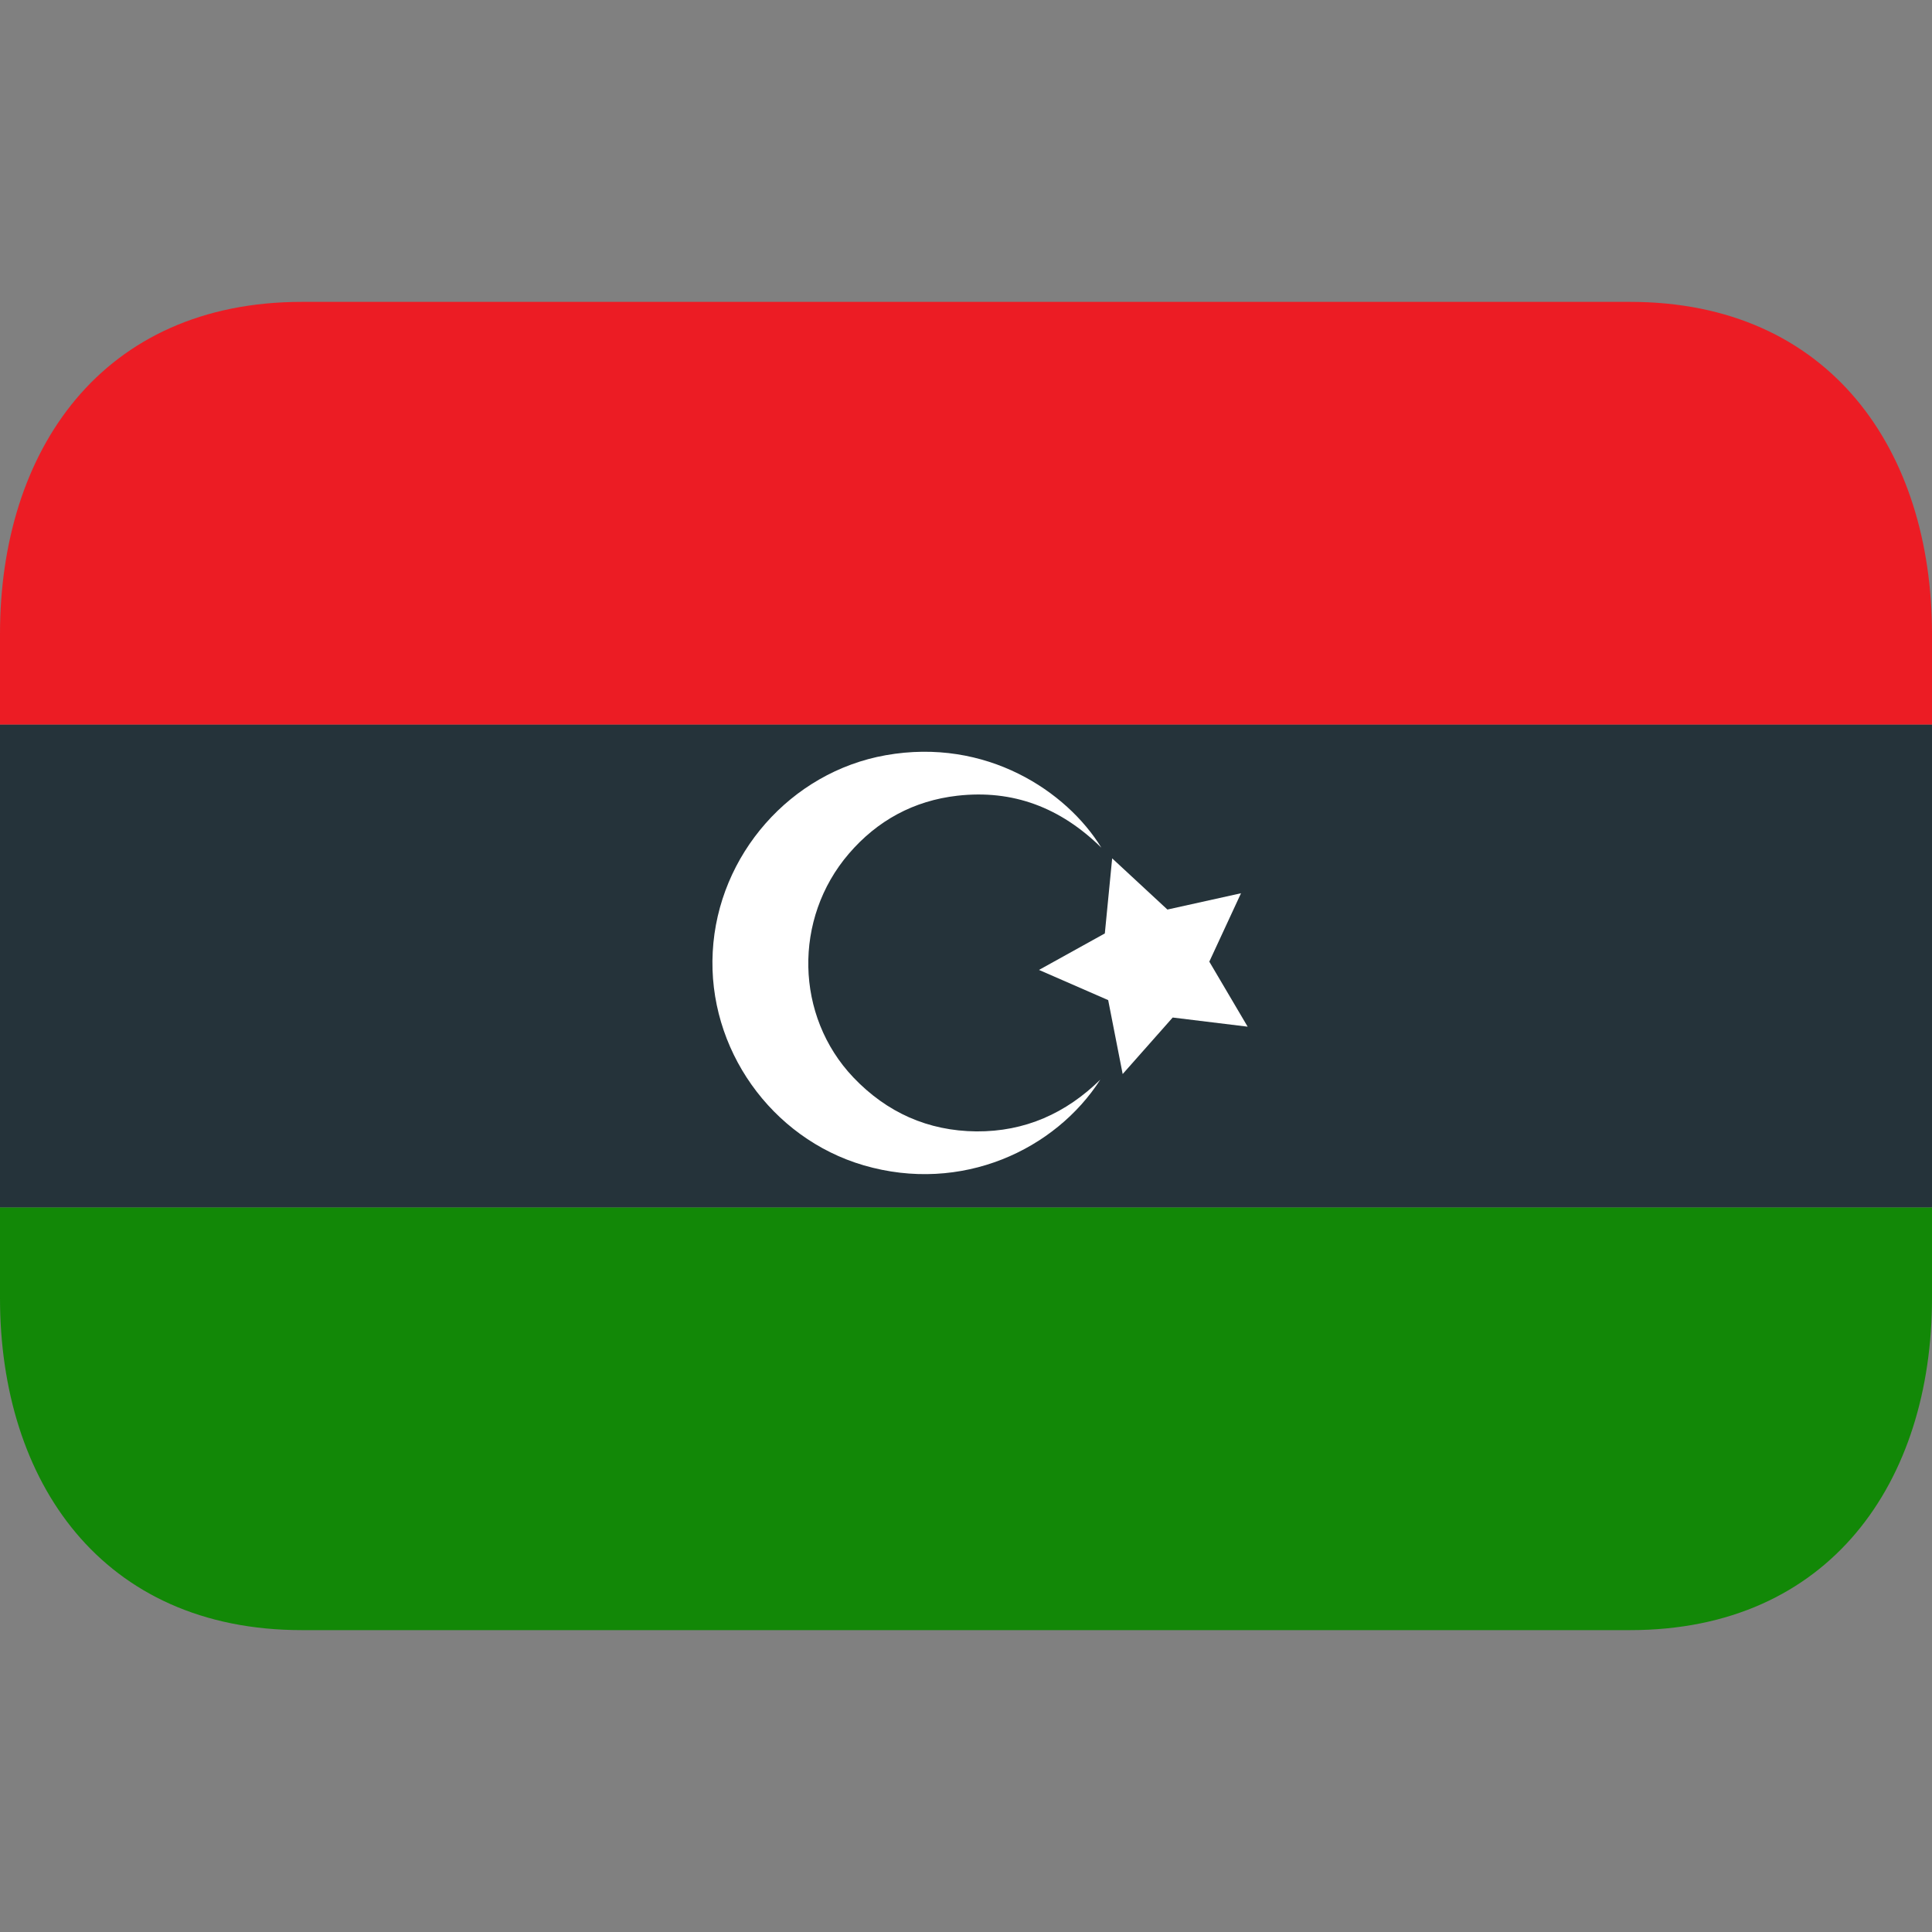 <svg xmlns="http://www.w3.org/2000/svg" viewBox="0 0 64 64" enable-background="new 0 0 64 64"><rect x="0" y="0" width="64" height="64" fill="#808080" stroke="none"/><switch><g><path fill="#25333a" d="m0 24h64v16h-64z"/><path fill="#ec1c24" d="m54 10h-44c-6.627 0-10 4.925-10 11v3h64v-3c0-6.075-3.373-11-10-11"/><path fill="#128807" d="m0 43c0 6.075 3.373 11 10 11h44c6.627 0 10-4.925 10-11v-3h-64v3"/><g><path fill-rule="evenodd" fill="#fff" d="m36.454 35.757c-1.49 2.328-4.595 3.794-7.845 2.845-3.066-.898-5.173-3.87-4.999-7.07.171-3.219 2.587-5.956 5.729-6.514 3.329-.592 6 1.195 7.144 3.062-1.352-1.33-2.926-1.929-4.769-1.721-1.445.165-2.651.821-3.594 1.92-1.85 2.154-1.781 5.38.147 7.41 1.109 1.164 2.472 1.775 4.078 1.79 1.606.01 2.966-.597 4.109-1.719"/><path fill="#fff" d="m36.842 28.434l1.83 1.696 2.438-.54-1.05 2.266 1.27 2.154-2.483-.303-1.657 1.872-.48-2.449-2.292-1 2.181-1.209z"/></g></g></switch></svg>